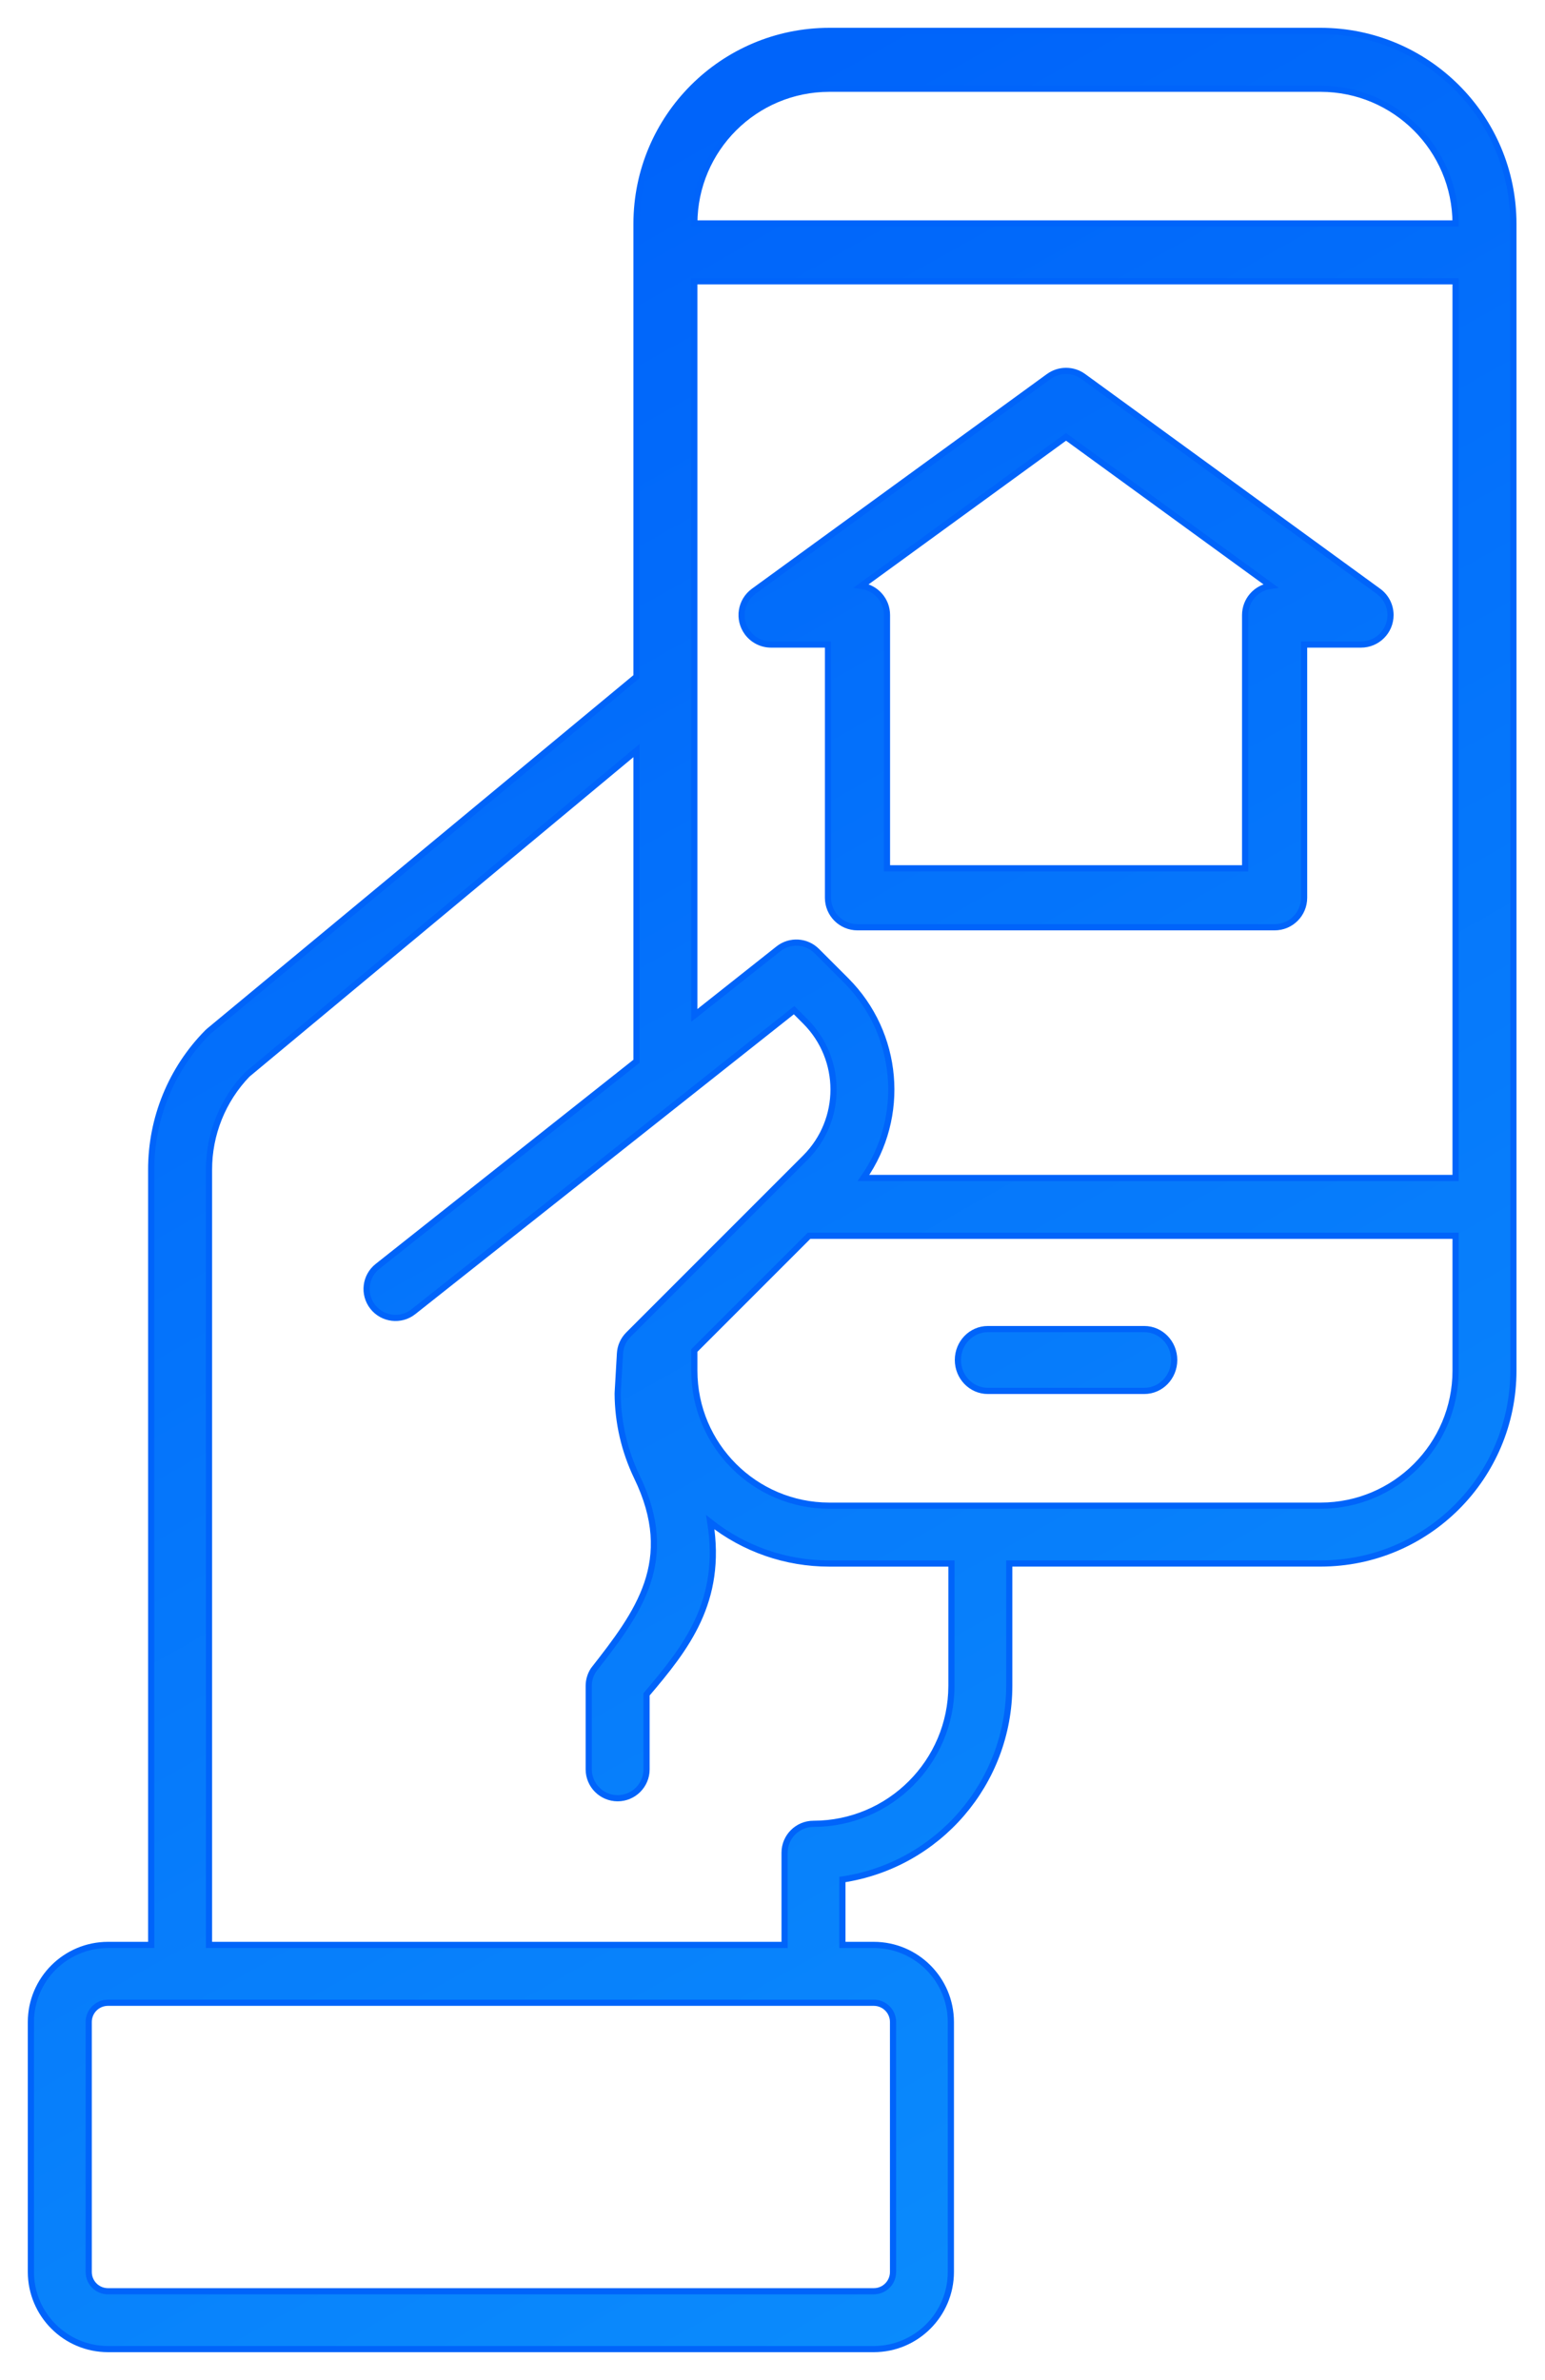 <svg xmlns="http://www.w3.org/2000/svg" xmlns:xlink="http://www.w3.org/1999/xlink" width="50px" height="77px" viewBox="0 0 50 77"><title>867D6D8B-2281-48FB-BB18-C58865ECC227</title><desc>Created with sketchtool.</desc><defs><linearGradient x1="70.461%" y1="100%" x2="37.907%" y2="7.685%" id="linearGradient-1"><stop stop-color="#0B8DFC" offset="0%"></stop><stop stop-color="#0064FA" offset="100%"></stop></linearGradient></defs><g id="Page-1" stroke="none" stroke-width="1" fill="none" fill-rule="evenodd"><g id="Desktop" transform="translate(-936, -5263)" fill="url(#linearGradient-1)" stroke="#0064FA" stroke-width="0.2"><g id="pricing" transform="translate(-2, 5154)"><g id="2" transform="translate(765, 90)"><g id="pricing_mobile" transform="translate(174, 20)"><path d="M25.836,47.713 L41.74,47.713 C44.15,47.711 46.104,45.757 46.106,43.347 L46.106,38.981 L25.182,38.981 L21.47,42.693 L21.47,43.347 C21.473,45.757 23.426,47.71 25.836,47.713 Z M29.791,53.541 L29.791,49.585 L25.836,49.585 C24.439,49.586 23.083,49.116 21.987,48.25 C22.394,50.809 21.209,52.305 19.924,53.817 L19.924,56.243 C19.924,56.759 19.505,57.178 18.989,57.178 C18.472,57.178 18.053,56.759 18.053,56.243 L18.053,53.543 C18.053,53.358 18.108,53.177 18.21,53.024 C19.651,51.183 20.929,49.5 19.614,46.787 C19.209,45.945 18.996,45.025 18.99,44.092 C18.99,44.073 18.991,44.055 18.992,44.037 L19.064,42.788 C19.077,42.559 19.174,42.343 19.337,42.18 L25.065,36.452 C26.279,35.235 26.279,33.265 25.065,32.048 L24.699,31.682 L12.383,41.434 C12.381,41.436 12.379,41.437 12.378,41.439 C11.971,41.758 11.383,41.687 11.064,41.281 C10.745,40.875 10.815,40.287 11.222,39.968 L19.599,33.334 L19.599,23.283 L7.005,33.76 C6.206,34.589 5.761,35.697 5.764,36.849 L5.764,61.924 L24.391,61.924 L24.391,58.941 C24.391,58.425 24.81,58.006 25.327,58.006 C27.791,58.003 29.788,56.006 29.791,53.541 Z M27.277,63.795 L2.495,63.795 C2.15,63.795 1.871,64.074 1.871,64.418 L1.871,72.505 C1.871,72.85 2.15,73.129 2.495,73.129 L27.277,73.129 C27.622,73.129 27.901,72.85 27.901,72.505 L27.901,64.418 C27.901,64.074 27.622,63.795 27.277,63.795 Z M21.47,8.1 L21.47,31.852 L24.191,29.698 C24.563,29.404 25.097,29.434 25.433,29.77 L26.388,30.725 C28.095,32.437 28.33,35.128 26.945,37.11 L46.106,37.11 L46.106,8.1 L21.47,8.1 Z M25.836,1.871 C23.429,1.874 21.477,3.822 21.47,6.229 L46.106,6.229 C46.099,3.822 44.147,1.874 41.74,1.871 L25.836,1.871 Z M47.977,43.347 C47.973,46.79 45.184,49.58 41.741,49.584 L31.662,49.584 L31.662,53.541 C31.659,56.678 29.364,59.341 26.262,59.808 L26.262,61.924 L27.277,61.924 C28.655,61.925 29.771,63.041 29.772,64.418 L29.772,72.505 C29.771,73.882 28.655,74.999 27.277,75 L2.495,75 C1.118,74.998 0.002,73.882 -7.74491582e-13,72.505 L-7.74491582e-13,64.418 C0.002,63.041 1.118,61.925 2.495,61.924 L3.893,61.924 L3.893,36.849 C3.889,35.188 4.541,33.592 5.708,32.409 C5.735,32.382 5.763,32.357 5.793,32.333 L19.599,20.891 L19.599,6.237 C19.603,2.794 22.393,0.004 25.836,0 L41.74,0 C45.183,0.004 47.973,2.794 47.977,6.237 L47.977,43.347 Z M36.033,42 C36.567,42 37,42.448 37,43 C37,43.552 36.567,44 36.033,44 L30.967,44 C30.433,44 30,43.552 30,43 C30,42.448 30.433,42 30.967,42 L36.033,42 Z M33.5,13.134 L26.876,17.953 C27.35,18.016 27.705,18.42 27.705,18.899 L27.705,27.092 L39.295,27.092 L39.295,18.899 C39.295,18.421 39.65,18.016 40.124,17.953 L33.5,13.134 Z M25.796,19.853 L23.954,19.853 C23.649,19.853 23.363,19.707 23.183,19.461 C22.873,19.035 22.966,18.438 23.393,18.128 L32.938,11.183 C33.273,10.939 33.727,10.939 34.062,11.183 L43.607,18.128 C43.854,18.307 44,18.594 44,18.899 C44,19.426 43.573,19.853 43.046,19.853 L41.204,19.853 L41.204,28.046 C41.204,28.573 40.777,29 40.25,29 L26.75,29 C26.223,29 25.796,28.573 25.796,28.046 L25.796,19.853 Z" id="Combined-Shape"></path></g></g></g></g></g></svg>